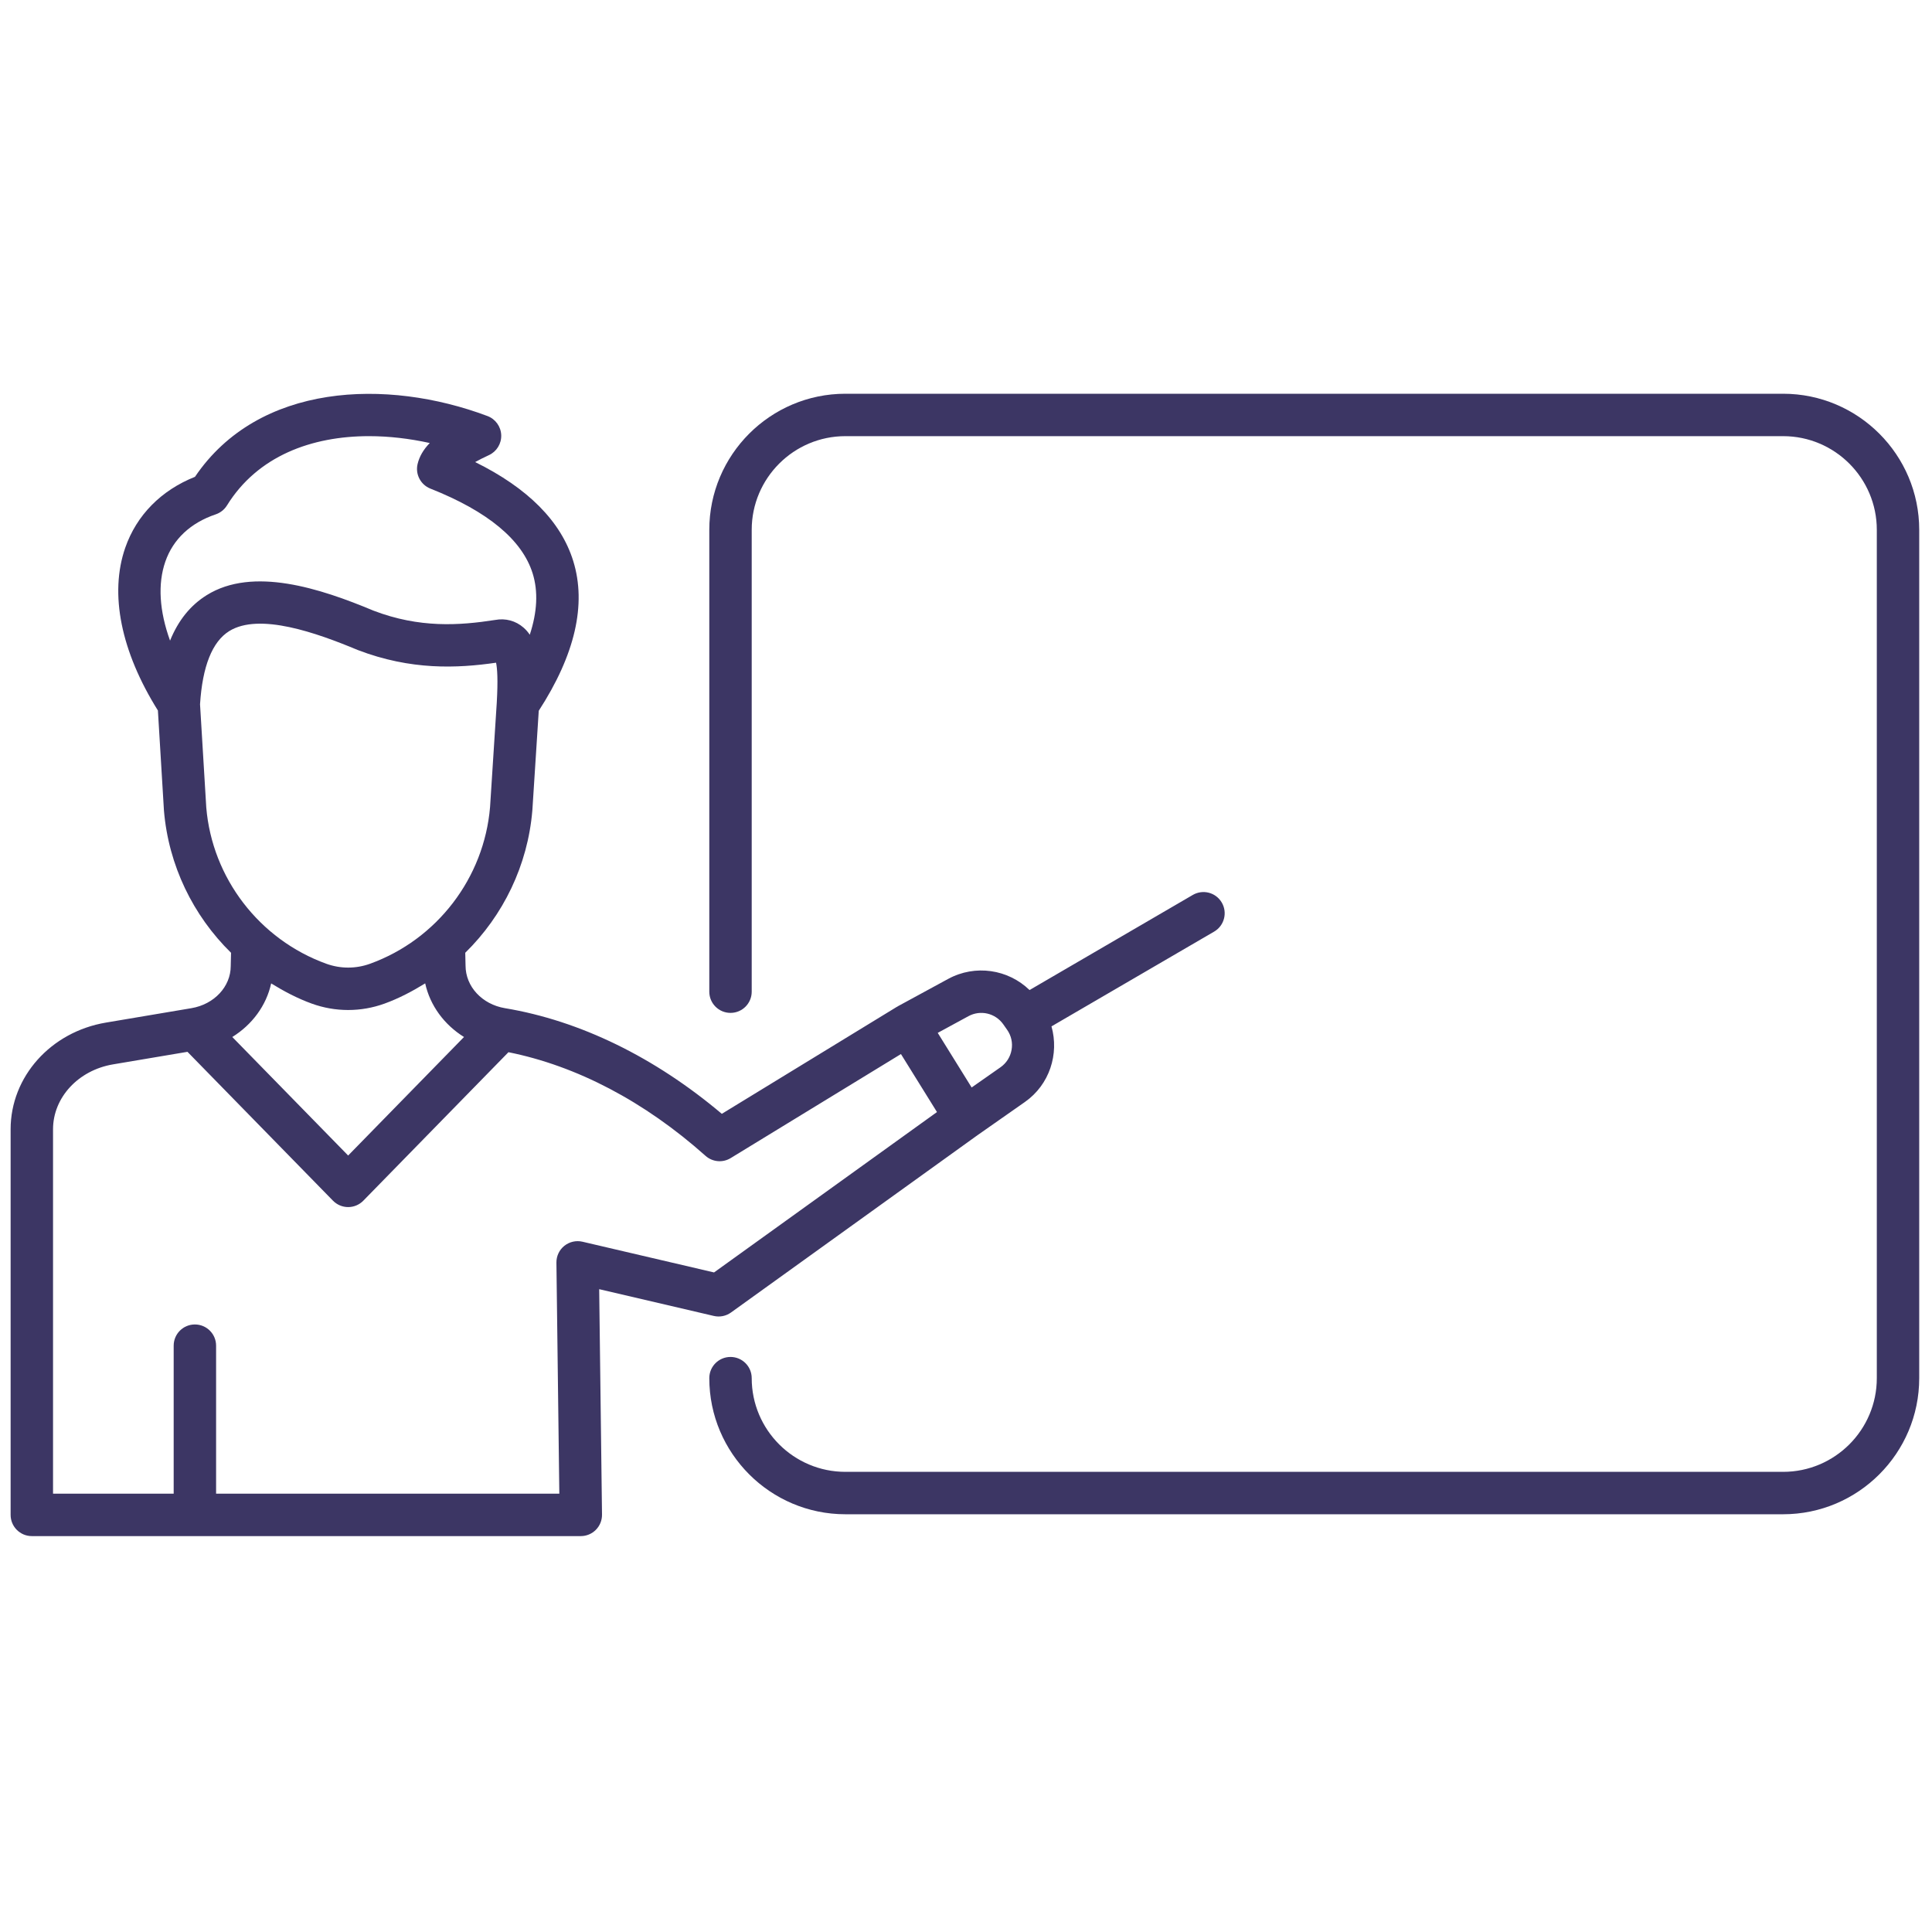 <svg xmlns="http://www.w3.org/2000/svg" xmlns:xlink="http://www.w3.org/1999/xlink" version="1.1" width="256" height="256" viewBox="0 0 256 256" xml:space="preserve">

<defs>
</defs>
<g style="stroke: none; stroke-width: 0; stroke-dasharray: none; stroke-linecap: butt; stroke-linejoin: miter; stroke-miterlimit: 10; fill: none; fill-rule: nonzero; opacity: 1;" transform="translate(1.407 1.407) scale(2.81 2.81)" >
	<path d="M 57.113 42.061 c -0.278 -0.478 -0.889 -0.639 -1.368 -0.361 l -7.698 4.485 c -1.009 -0.98 -2.561 -1.219 -3.838 -0.525 l -2.378 1.293 c -0.008 0.004 -0.012 0.012 -0.02 0.017 s -0.016 0.004 -0.024 0.009 l -8.251 5.043 c -3.168 -2.674 -6.69 -4.392 -10.226 -4.982 c 0 0 -0.001 0 -0.001 0 c -1.076 -0.181 -1.856 -1.017 -1.857 -2.01 l -0.014 -0.603 c 1.791 -1.755 2.947 -4.122 3.163 -6.706 c 0 -0.003 -0.001 -0.006 -0.001 -0.01 c 0 -0.004 0.002 -0.006 0.003 -0.01 l 0.301 -4.686 c 1.709 -2.635 2.262 -5.012 1.625 -7.064 c -0.581 -1.869 -2.133 -3.433 -4.624 -4.663 c 0.175 -0.098 0.388 -0.207 0.647 -0.326 c 0.367 -0.168 0.596 -0.541 0.582 -0.944 c -0.015 -0.403 -0.27 -0.758 -0.648 -0.9 c -4.751 -1.786 -10.798 -1.565 -13.793 2.866 c -1.594 0.634 -2.754 1.809 -3.287 3.341 c -0.756 2.175 -0.203 4.893 1.539 7.678 l 0.285 4.718 c 0.216 2.584 1.373 4.952 3.164 6.707 l -0.015 0.625 c 0 0.971 -0.781 1.807 -1.856 1.987 l -4.027 0.679 C 1.891 48.157 0 50.273 0 52.751 v 18.183 c 0 0.553 0.448 1 1 1 h 25.887 c 0.268 0 0.523 -0.107 0.711 -0.297 c 0.188 -0.19 0.292 -0.448 0.289 -0.716 L 27.754 60.29 l 5.404 1.262 c 0.282 0.066 0.577 0.007 0.812 -0.162 l 11.627 -8.364 c 0.001 0 0.001 0 0.002 -0.001 l 2.227 -1.56 c 1.168 -0.818 1.623 -2.265 1.256 -3.567 l 7.672 -4.47 C 57.229 43.15 57.391 42.538 57.113 42.061 z M 7.296 25.981 c 0.367 -1.057 1.189 -1.827 2.375 -2.227 c 0.221 -0.075 0.408 -0.224 0.531 -0.421 c 1.446 -2.335 3.994 -3.267 6.698 -3.267 c 0.949 0 1.918 0.115 2.865 0.324 c -0.303 0.312 -0.49 0.637 -0.574 0.988 c -0.116 0.484 0.142 0.979 0.604 1.162 c 2.708 1.072 4.331 2.419 4.823 4.003 c 0.263 0.848 0.216 1.813 -0.137 2.887 c -0.083 -0.124 -0.179 -0.235 -0.291 -0.333 c -0.372 -0.327 -0.859 -0.455 -1.34 -0.364 c -1.696 0.264 -3.567 0.391 -5.738 -0.438 c -2.519 -1.055 -5.689 -2.089 -7.866 -0.731 c -0.767 0.478 -1.34 1.188 -1.728 2.144 C 7.013 28.311 6.93 27.033 7.296 25.981 z M 9.226 37.576 L 8.932 32.71 c 0.113 -1.789 0.575 -2.951 1.374 -3.45 c 1.419 -0.883 4.123 0.08 6.064 0.891 c 2.508 0.96 4.681 0.864 6.521 0.598 c 0.056 0.263 0.096 0.799 0.033 1.886 c 0 0 0 0.001 0 0.001 l -0.316 4.919 c -0.281 3.348 -2.503 6.248 -5.663 7.391 c 0 0 0 0 0 0 c -0.331 0.119 -0.677 0.18 -1.028 0.18 c -0.351 0 -0.697 -0.061 -1.028 -0.18 C 11.727 43.803 9.504 40.901 9.226 37.576 z M 14.208 46.827 c 0.55 0.198 1.125 0.299 1.708 0.299 c 0.583 0 1.157 -0.101 1.707 -0.299 c 0 0 0.001 0 0.001 0 c 0.685 -0.248 1.319 -0.584 1.925 -0.957 c 0.231 1.048 0.898 1.95 1.83 2.529 l -5.463 5.589 l -5.463 -5.589 c 0.936 -0.58 1.604 -1.483 1.833 -2.527 C 12.892 46.245 13.524 46.58 14.208 46.827 z M 33.17 59.501 l -6.205 -1.449 c -0.299 -0.069 -0.614 0.002 -0.854 0.194 s -0.377 0.484 -0.374 0.792 l 0.137 10.896 H 9.689 v -6.98 c 0 -0.553 -0.448 -1 -1 -1 s -1 0.447 -1 1 v 6.98 H 2 V 52.751 c 0 -1.497 1.189 -2.784 2.828 -3.061 l 3.511 -0.592 l 6.862 7.02 c 0.188 0.192 0.446 0.301 0.715 0.301 s 0.527 -0.108 0.715 -0.301 l 6.844 -7.002 c 3.21 0.644 6.412 2.317 9.292 4.886 c 0.329 0.294 0.811 0.338 1.187 0.107 l 8.029 -4.906 l 1.699 2.735 L 33.17 59.501 z M 46.678 49.826 l -1.361 0.953 l -1.599 -2.575 l 1.448 -0.787 c 0.568 -0.309 1.274 -0.143 1.646 0.388 l 0.177 0.252 c 0.195 0.277 0.271 0.615 0.211 0.949 C 47.141 49.341 46.955 49.632 46.678 49.826 z" style="stroke: none; stroke-width: 1; stroke-dasharray: none; stroke-linecap: butt; stroke-linejoin: miter; stroke-miterlimit: 10; fill: rgb(60,54,100); fill-rule: nonzero; opacity: 1;" transform=" matrix(1 0 0 1 0 0) " stroke-linecap="round" />
	<path d="M 83.582 70.904 H 39.363 c -3.539 0 -6.417 -2.879 -6.417 -6.418 c 0 -0.553 0.448 -1 1 -1 s 1 0.447 1 1 c 0 2.437 1.981 4.418 4.417 4.418 h 44.219 c 2.437 0 4.418 -1.981 4.418 -4.418 V 24.484 c 0 -2.436 -1.981 -4.418 -4.418 -4.418 H 39.363 c -2.436 0 -4.417 1.982 -4.417 4.418 v 21.778 c 0 0.553 -0.448 1 -1 1 s -1 -0.447 -1 -1 V 24.484 c 0 -3.539 2.879 -6.418 6.417 -6.418 h 44.219 c 3.539 0 6.418 2.879 6.418 6.418 v 40.002 C 90 68.025 87.121 70.904 83.582 70.904 z" style="stroke: none; stroke-width: 1; stroke-dasharray: none; stroke-linecap: butt; stroke-linejoin: miter; stroke-miterlimit: 10; fill: rgb(60,54,100); fill-rule: nonzero; opacity: 1;" transform=" matrix(1 0 0 1 0 0) " stroke-linecap="round" />
</g>
</svg>